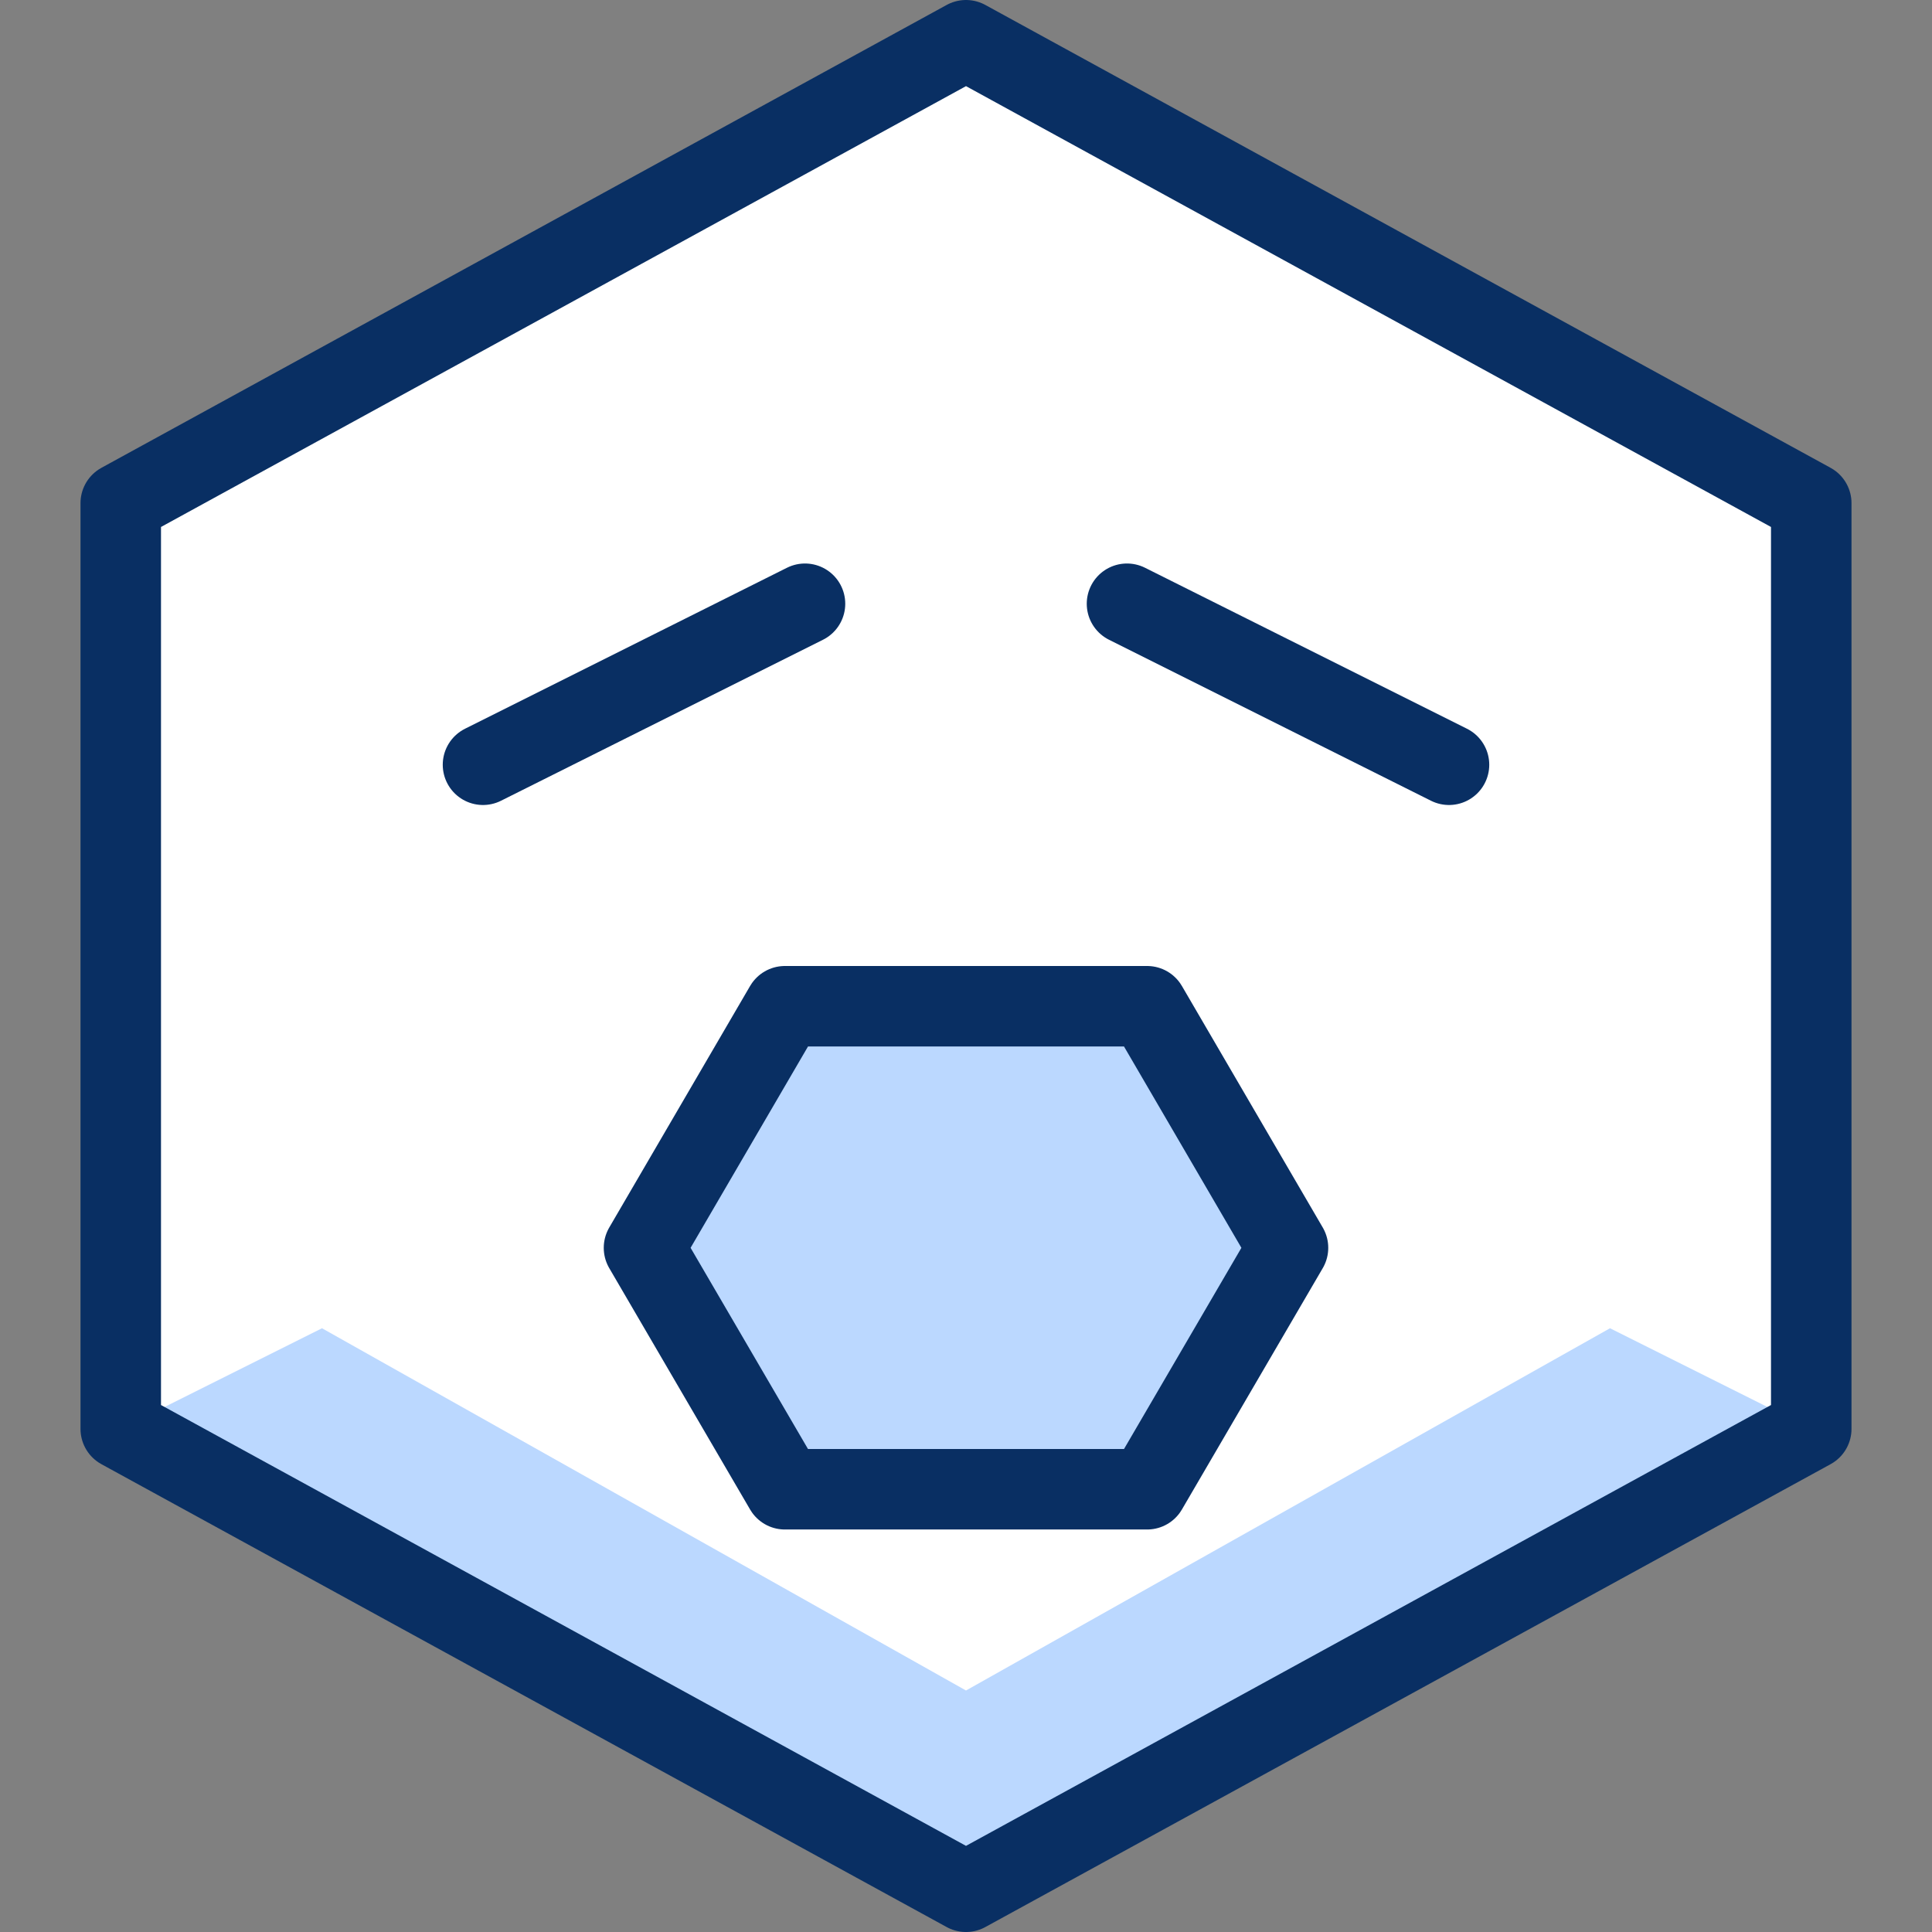 <svg xmlns="http://www.w3.org/2000/svg" fill="none" viewBox="0 0 24 24" id="Smiley-Yawn--Streamline-Cyber">
  <rect x="0" y="0" width="24" height="24" fill="#808080" stroke="none"/>
  <desc>
    Smiley Yawn Streamline Icon: https://streamlinehq.com
  </desc>
  <path fill="#ffffff" d="M22.5 17.75 12 23.5 1.5 17.75V6.25L12 0.5l10.5 5.75v11.5Z" stroke-width="1"></path>
  <path fill="#bbd8ff" d="M20 16.5 12 21l-8 -4.5 -2.5 1.25L12 23.5l10.5 -5.75L20 16.5Z" stroke-width="1"></path>
  <path fill="#bbd8ff" d="M9.75 18.5 8 15.501 9.75 12.5h4.5L16 15.501 14.25 18.5h-4.5Z" stroke-width="1"></path>
  <path stroke="#092f63" stroke-linejoin="round" d="M22.5 17.75 12 23.5 1.5 17.75V6.25L12 0.5l10.5 5.75v11.5Z" stroke-width="1"></path>
  <path stroke="#092f63" stroke-linejoin="round" d="M9.75 18.5 8 15.501 9.75 12.5h4.5L16 15.501 14.25 18.5h-4.5Z" stroke-width="1"></path>
  <path stroke="#092f63" stroke-linecap="round" stroke-linejoin="round" d="m18 9.5 -4 -2" stroke-width="1"></path>
  <path stroke="#092f63" stroke-linecap="round" stroke-linejoin="round" d="m10 7.5 -4 2" stroke-width="1"></path>
</svg>